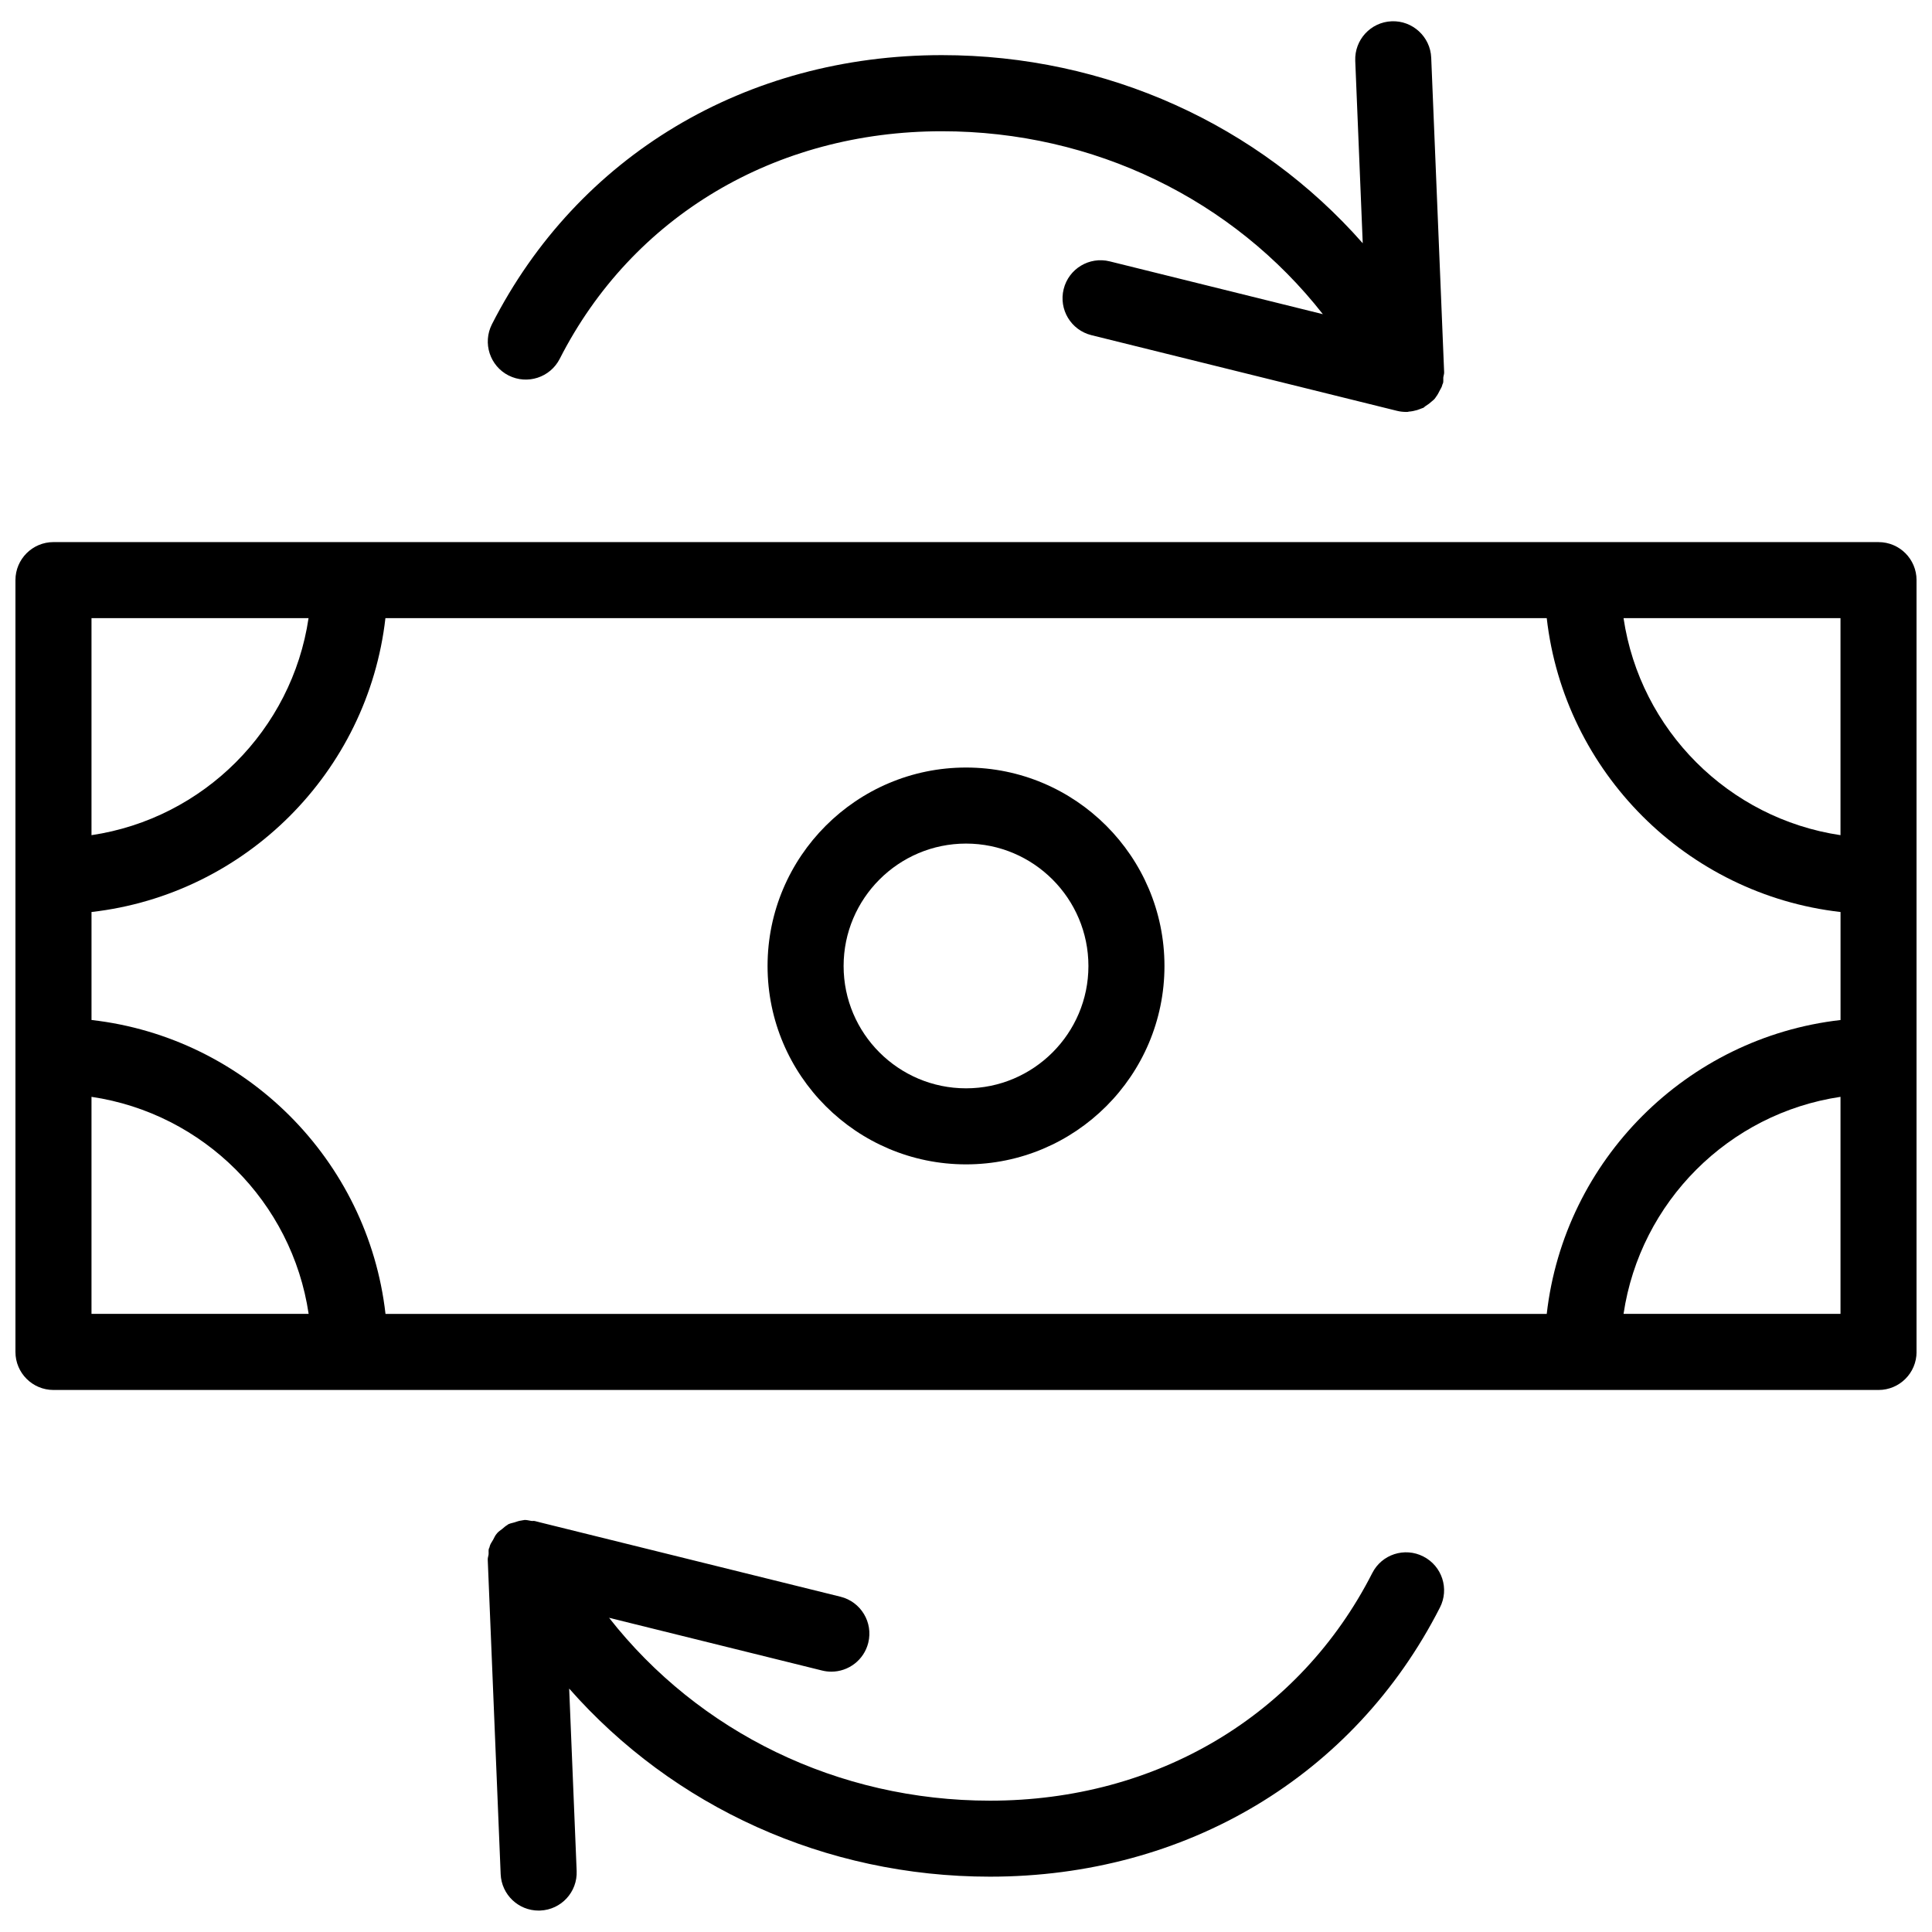 <?xml version="1.0" encoding="UTF-8"?>
<!-- Uploaded to: ICON Repo, www.iconrepo.com, Generator: ICON Repo Mixer Tools -->
<svg width="800px" height="800px" version="1.1" viewBox="144 144 512 512" xmlns="http://www.w3.org/2000/svg">
 <defs>
  <clipPath id="a">
   <path d="m148.09 287h503.81v226h-503.81z"/>
  </clipPath>
 </defs>
 <g clip-path="url(#a)">
  <path d="m641.83 287.66h-483.66c-5.562 0-10.078 4.516-10.078 10.078v204.54c0 5.57 4.516 10.078 10.078 10.078h483.66c5.57 0 10.078-4.504 10.078-10.078l-0.004-204.54c0-5.57-4.504-10.074-10.074-10.074zm-473.58 98.031c40.797-4.644 73.242-37.09 77.891-77.879h307.76c4.644 40.789 37.082 73.234 77.859 77.879v28.625c-40.777 4.644-73.215 37.09-77.859 77.879h-307.74c-4.644-40.797-37.102-73.254-77.91-77.887zm463.5-20.363c-29.645-4.414-53.09-27.859-57.496-57.516h57.496zm-405.98-57.516c-4.402 29.652-27.871 53.102-57.523 57.516v-57.516zm-57.523 126.86c29.676 4.394 53.141 27.852 57.547 57.516h-57.547zm406.01 57.516c4.414-29.652 27.852-53.113 57.496-57.516v57.516z"/>
 </g>
 <path d="m400.01 452.57c29 0 52.586-23.578 52.586-52.566 0-29-23.59-52.598-52.586-52.598-29 0-52.598 23.598-52.598 52.598 0 28.988 23.598 52.566 52.598 52.566zm0-85.012c17.875 0 32.434 14.559 32.434 32.445 0 17.863-14.551 32.414-32.434 32.414-17.895 0-32.445-14.539-32.445-32.414 0-17.883 14.551-32.445 32.445-32.445z"/>
 <path d="m278.78 243.5c4.957 2.519 11.023 0.543 13.551-4.402 19.234-37.766 57.102-60.316 101.28-60.316 40.316 0 77.184 18.137 100.96 48.477l-56.488-13.996c-5.391-1.34-10.863 1.945-12.203 7.356-1.34 5.402 1.953 10.863 7.356 12.203l80.98 20.051c0.797 0.203 1.594 0.281 2.379 0.293h0.031 0.02 0.012c0.133 0 0.262 0 0.395-0.012 0.102 0 0.191-0.059 0.281-0.07 0.746-0.051 1.48-0.191 2.227-0.414 0.262-0.082 0.523-0.18 0.777-0.281 0.109-0.039 0.211-0.07 0.312-0.121 0.133-0.051 0.25-0.07 0.371-0.133 0.059-0.031 0.133-0.039 0.191-0.07 0.23-0.121 0.371-0.344 0.605-0.473 0.605-0.363 1.137-0.777 1.664-1.258 0.223-0.211 0.484-0.371 0.684-0.613 0.172-0.191 0.281-0.402 0.434-0.605 0.402-0.523 0.684-1.098 0.988-1.703 0.172-0.352 0.395-0.645 0.523-1.02 0.07-0.18 0.109-0.352 0.16-0.535 0.039-0.133 0.133-0.223 0.16-0.363 0.121-0.484 0.02-0.957 0.059-1.441 0.051-0.473 0.242-0.898 0.223-1.391l-3.426-83.371c-0.223-5.562-4.969-9.883-10.48-9.652-5.562 0.223-9.875 4.918-9.652 10.48l1.984 48.344c-27.57-31.336-67.801-49.855-111.54-49.855-51.914 0-96.48 26.66-119.23 71.32-2.527 4.981-0.551 11.047 4.406 13.574z"/>
 <path d="m521.21 556.49c-4.977-2.551-11.043-0.562-13.551 4.402-19.246 37.766-57.102 60.305-101.29 60.305-40.316 0-77.172-18.129-100.96-48.465l56.488 13.984c0.816 0.203 1.633 0.293 2.43 0.293 4.523 0 8.637-3.074 9.773-7.656 1.34-5.402-1.953-10.863-7.356-12.203l-79.691-19.719c-0.203-0.082-0.414-0.09-0.613-0.16l-0.684-0.172c-0.312-0.082-0.625 0.012-0.938-0.039-0.637-0.082-1.23-0.301-1.895-0.242-0.039 0-0.082 0.031-0.121 0.031-0.211 0.012-0.422 0.082-0.637 0.109-0.645 0.07-1.219 0.293-1.832 0.492-0.484 0.16-0.996 0.211-1.441 0.422-0.039 0.02-0.09 0.02-0.141 0.039-0.109 0.059-0.172 0.16-0.273 0.211-0.535 0.293-0.945 0.707-1.422 1.09-0.422 0.344-0.898 0.625-1.258 1.039-0.121 0.133-0.211 0.262-0.324 0.402-0.332 0.414-0.523 0.926-0.797 1.41-0.281 0.504-0.637 0.957-0.828 1.5-0.07 0.203-0.102 0.383-0.16 0.574-0.031 0.121-0.121 0.211-0.152 0.324-0.121 0.484-0.012 0.945-0.059 1.43v0.031c-0.051 0.473-0.242 0.898-0.223 1.379l3.426 83.359c0.223 5.422 4.684 9.664 10.066 9.664 0.141 0 0.273 0 0.422-0.012 5.562-0.223 9.883-4.918 9.652-10.48l-1.984-48.344c27.57 31.328 67.793 49.848 111.52 49.848 51.902 0 96.48-26.66 119.23-71.309 2.551-4.945 0.574-11.02-4.383-13.539z"/>
</svg>